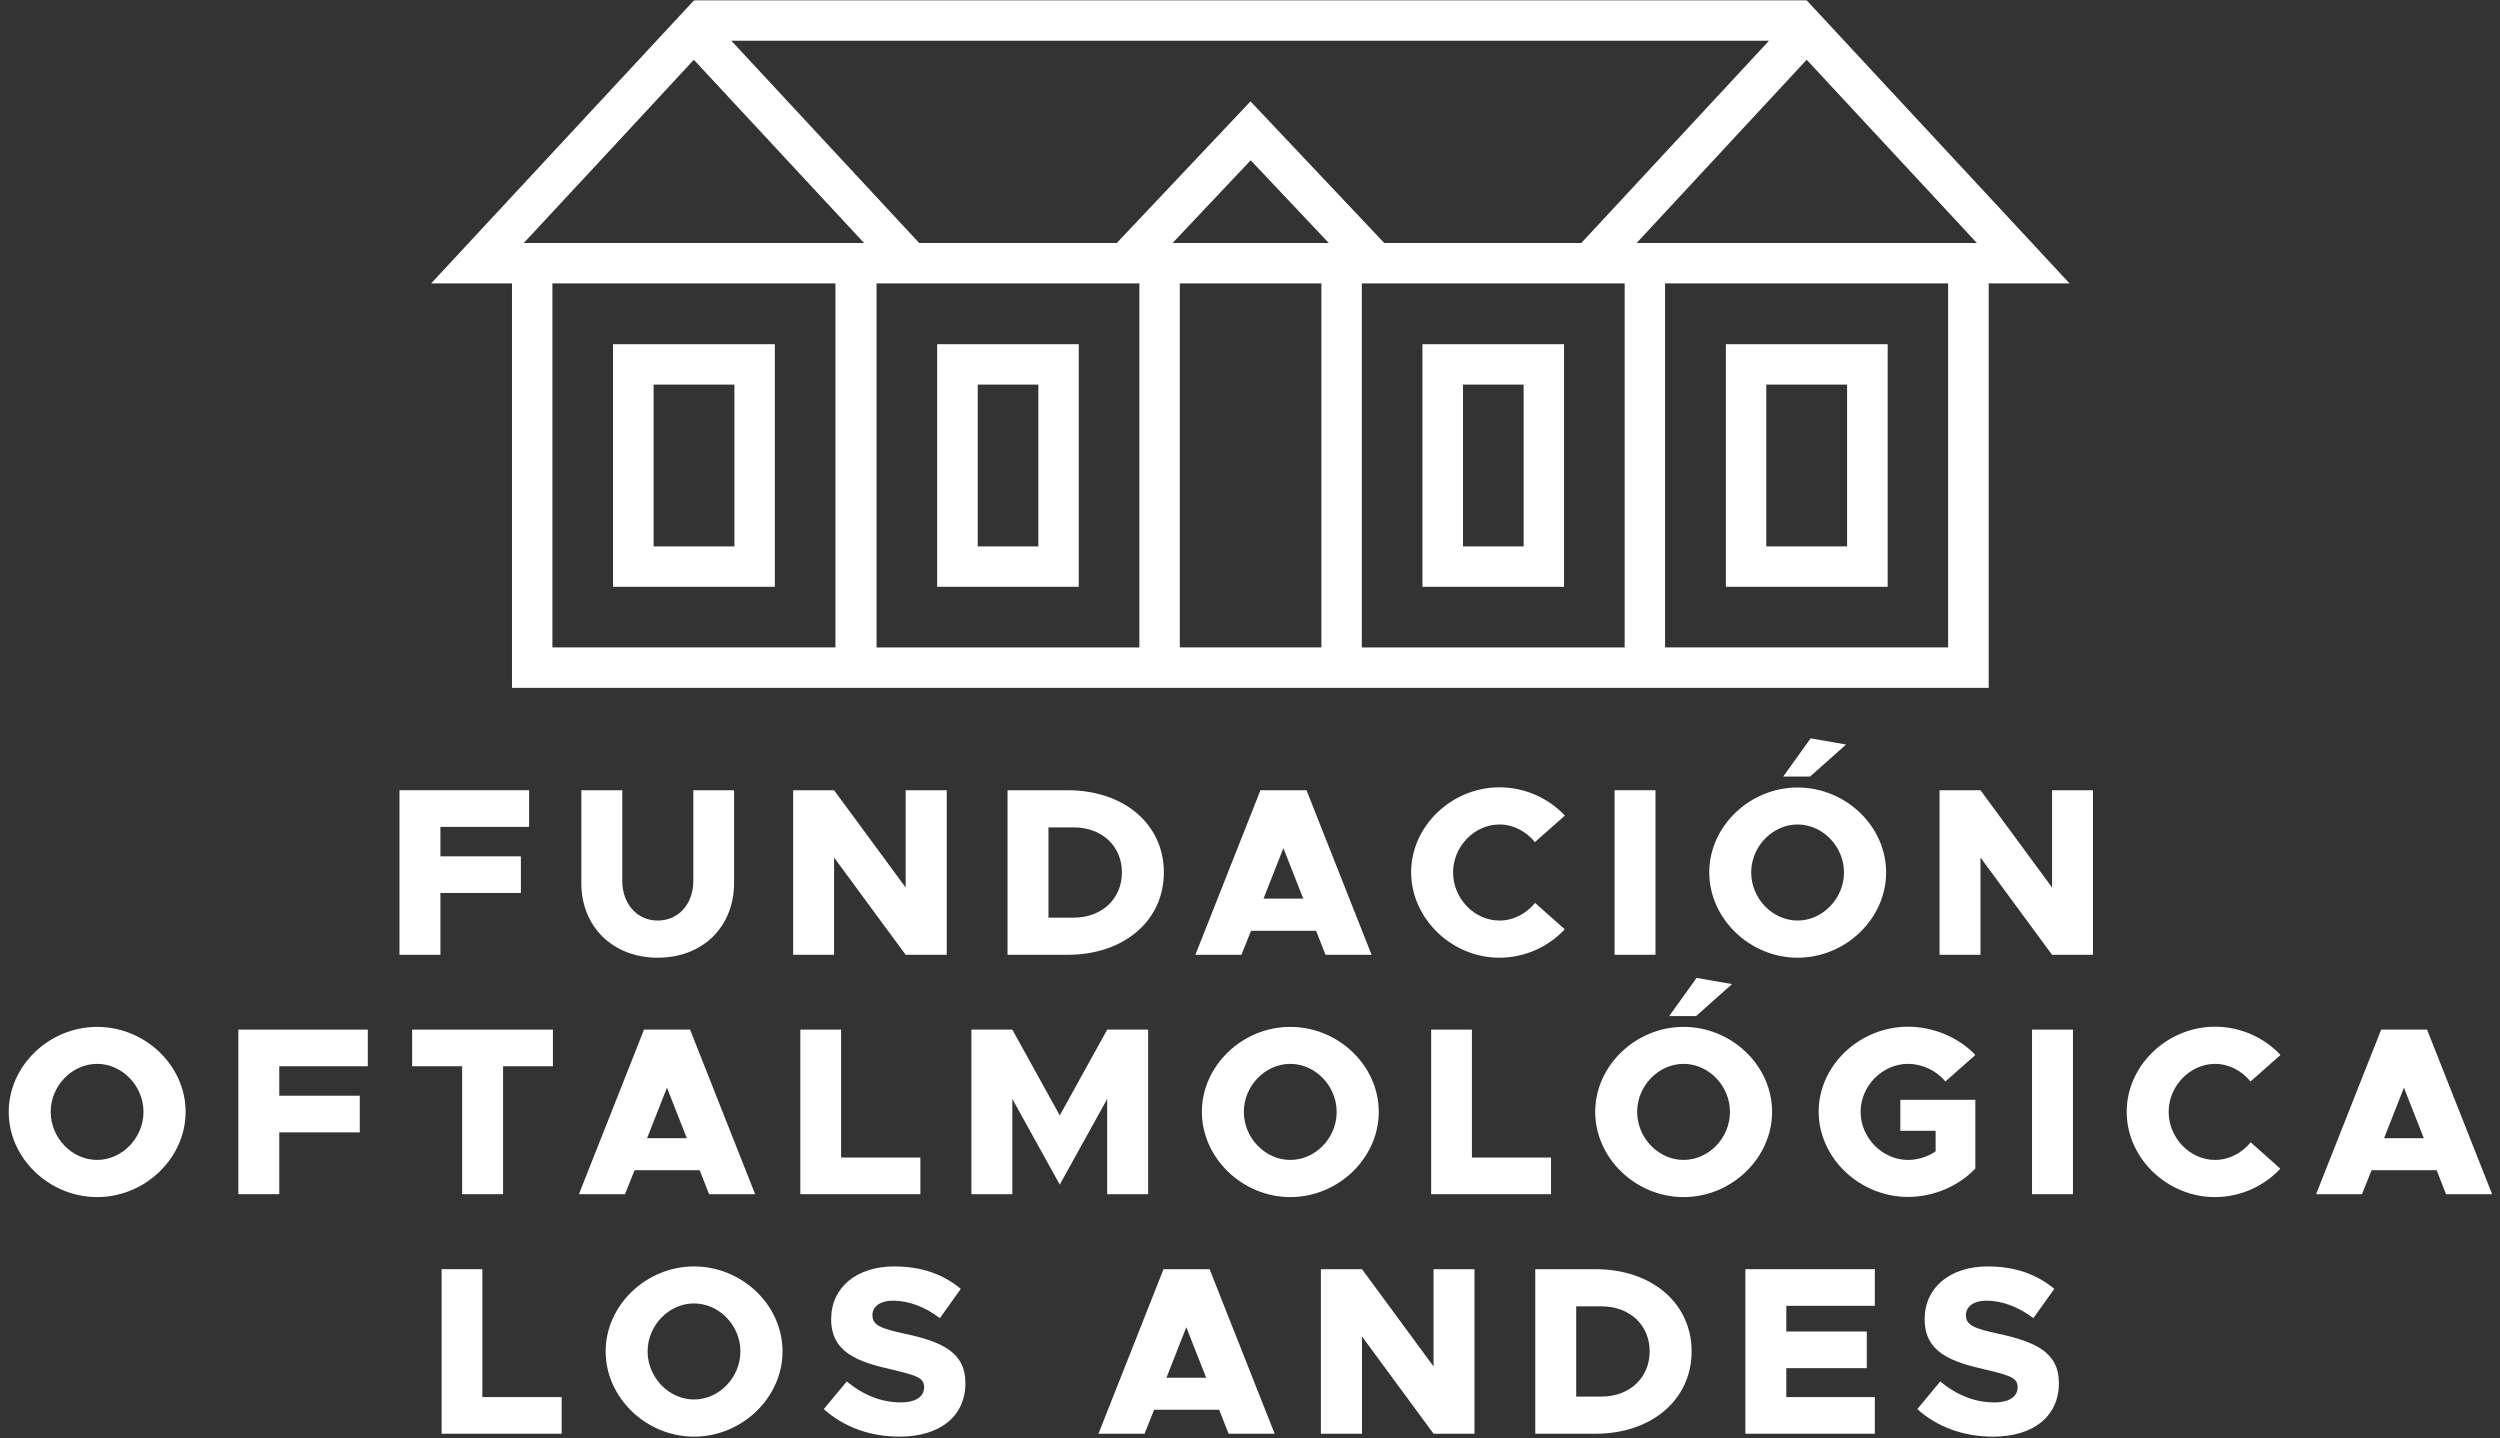 <?xml version="1.0" encoding="utf-8"?>
<!-- Generator: Adobe Illustrator 23.0.4, SVG Export Plug-In . SVG Version: 6.00 Build 0)  -->
<svg version="1.1" id="Layer_1" xmlns="http://www.w3.org/2000/svg" xmlns:xlink="http://www.w3.org/1999/xlink" x="0px" y="0px"
	 viewBox="0 0 146 84" style="enable-background:new 0 0 146 84;" xml:space="preserve">
<rect x="0" y="0" width="146" height="84" fill="#333333" stroke="none"/>
<style type="text/css">
	.st0{fill:#FFFFFF;}
	.st1{fill-rule:evenodd;clip-rule:evenodd;fill:#FFFFFF;}
</style>
<polygon class="st0" points="30.9,48.29 30.9,46.15 23.33,46.15 23.33,55.76 25.72,55.76 25.72,52.15 30.42,52.15 30.42,50.01 
	25.72,50.01 25.72,48.29 "/>
<path class="st0" d="M38.41,55.93c2.63,0,4.46-1.8,4.46-4.38v-5.4h-2.38v5.29c0,1.36-0.87,2.32-2.08,2.32
	c-1.2,0-2.07-0.97-2.07-2.32v-5.29h-2.39v5.4C33.94,54.12,35.79,55.93,38.41,55.93z"/>
<polygon class="st0" points="46.32,55.76 48.71,55.76 48.71,50.08 52.89,55.76 55.29,55.76 55.29,46.15 52.89,46.15 52.89,51.83 
	48.71,46.15 46.32,46.15 "/>
<path class="st0" d="M61.23,53.59v-5.27h1.48c1.64,0,2.81,1.09,2.81,2.63c0,1.54-1.17,2.64-2.81,2.64H61.23z M58.84,55.76h3.51
	c3.3,0,5.62-2,5.62-4.81s-2.32-4.8-5.62-4.8h-3.51V55.76z"/>
<path class="st0" d="M73.79,52.48l1.16-2.95l1.16,2.95H73.79z M77.41,55.76h2.69l-3.8-9.61h-2.69l-3.8,9.61h2.69l0.56-1.4h3.8
	L77.41,55.76z"/>
<path class="st0" d="M87.56,55.93c1.5,0,2.87-0.64,3.82-1.66l-1.73-1.54c-0.52,0.63-1.26,1.03-2.08,1.03
	c-1.47,0-2.71-1.29-2.71-2.81c0-1.51,1.24-2.8,2.71-2.8c0.81,0,1.57,0.41,2.07,1.03l1.75-1.55c-0.95-1.01-2.32-1.65-3.82-1.65
	c-2.8,0-5.16,2.27-5.16,4.96S84.77,55.93,87.56,55.93z"/>
<rect x="94.29" y="46.15" class="st0" width="2.39" height="9.61"/>
<path class="st0" d="M104.98,53.76c-1.47,0-2.71-1.29-2.71-2.81c0-1.51,1.24-2.8,2.71-2.8c1.47,0,2.71,1.29,2.71,2.8
	C107.69,52.47,106.44,53.76,104.98,53.76z M104.98,55.93c2.81,0,5.17-2.28,5.17-4.98s-2.36-4.96-5.17-4.96
	c-2.8,0-5.16,2.27-5.16,4.96S102.18,55.93,104.98,55.93z M104.14,45.35h1.57l2.1-1.87l-2.07-0.36L104.14,45.35z"/>
<polygon class="st0" points="113.27,55.76 115.66,55.76 115.66,50.08 119.84,55.76 122.23,55.76 122.23,46.15 119.84,46.15 
	119.84,51.83 115.66,46.15 113.27,46.15 "/>
<path class="st0" d="M5.67,67.74c-1.47,0-2.71-1.29-2.71-2.81c0-1.51,1.24-2.8,2.71-2.8c1.47,0,2.71,1.29,2.71,2.8
	C8.38,66.46,7.13,67.74,5.67,67.74z M5.67,69.91c2.81,0,5.17-2.28,5.17-4.98c0-2.7-2.36-4.96-5.17-4.96c-2.8,0-5.16,2.27-5.16,4.96
	C0.5,67.63,2.87,69.91,5.67,69.91z"/>
<polygon class="st0" points="21.48,62.27 21.48,60.13 13.92,60.13 13.92,69.74 16.31,69.74 16.31,66.13 21.01,66.13 21.01,63.99 
	16.31,63.99 16.31,62.27 "/>
<polygon class="st0" points="26.99,69.74 29.38,69.74 29.38,62.27 32.29,62.27 32.29,60.13 24.07,60.13 24.07,62.27 26.99,62.27 "/>
<path class="st0" d="M37.79,66.47l1.16-2.95l1.16,2.95H37.79z M41.41,69.74h2.69l-3.8-9.61h-2.69l-3.8,9.61h2.69l0.56-1.4h3.8
	L41.41,69.74z"/>
<polygon class="st0" points="49.12,67.6 49.12,60.13 46.74,60.13 46.74,69.74 53.75,69.74 53.75,67.6 "/>
<polygon class="st0" points="56.73,69.74 59.12,69.74 59.12,64.18 61.89,69.18 64.66,64.18 64.66,69.74 67.05,69.74 67.05,60.13 
	64.66,60.13 61.89,65.14 59.12,60.13 56.73,60.13 "/>
<path class="st0" d="M75.35,67.74c-1.47,0-2.71-1.29-2.71-2.81c0-1.51,1.24-2.8,2.71-2.8c1.47,0,2.71,1.29,2.71,2.8
	C78.07,66.46,76.82,67.74,75.35,67.74z M75.35,69.91c2.81,0,5.17-2.28,5.17-4.98c0-2.7-2.36-4.96-5.17-4.96
	c-2.8,0-5.16,2.27-5.16,4.96C70.19,67.63,72.56,69.91,75.35,69.91z"/>
<polygon class="st0" points="85.96,67.6 85.96,60.13 83.58,60.13 83.58,69.74 90.58,69.74 90.58,67.6 "/>
<path class="st0" d="M98.32,67.74c-1.47,0-2.71-1.29-2.71-2.81c0-1.51,1.24-2.8,2.71-2.8c1.47,0,2.71,1.29,2.71,2.8
	C101.03,66.46,99.79,67.74,98.32,67.74z M98.32,69.91c2.81,0,5.17-2.28,5.17-4.98c0-2.7-2.36-4.96-5.17-4.96
	c-2.8,0-5.16,2.27-5.16,4.96C93.16,67.63,95.52,69.91,98.32,69.91z M97.48,59.34h1.57l2.1-1.87l-2.07-0.36L97.48,59.34z"/>
<path class="st0" d="M110.98,66.04h2.06v1.2c-0.47,0.32-1.05,0.5-1.61,0.5c-1.5,0-2.77-1.29-2.77-2.81c0-1.51,1.27-2.8,2.77-2.8
	c0.83,0,1.66,0.39,2.18,1.03l1.75-1.55c-0.98-1.03-2.45-1.65-3.93-1.65c-2.84,0-5.22,2.27-5.22,4.96c0,2.7,2.38,4.98,5.22,4.98
	c1.48,0,2.95-0.62,3.93-1.66v-4.01h-4.38V66.04z"/>
<rect x="118.67" y="60.13" class="st0" width="2.39" height="9.61"/>
<path class="st0" d="M129.35,69.91c1.5,0,2.87-0.64,3.82-1.66l-1.73-1.54c-0.52,0.63-1.26,1.03-2.08,1.03
	c-1.47,0-2.71-1.29-2.71-2.81c0-1.51,1.25-2.8,2.71-2.8c0.81,0,1.57,0.41,2.07,1.03l1.75-1.55c-0.95-1.01-2.32-1.65-3.82-1.65
	c-2.8,0-5.16,2.27-5.16,4.96C124.19,67.63,126.56,69.91,129.35,69.91z"/>
<path class="st0" d="M139.23,66.47l1.16-2.95l1.16,2.95H139.23z M142.85,69.74h2.69l-3.8-9.61h-2.68l-3.8,9.61h2.68l0.56-1.4h3.8
	L142.85,69.74z"/>
<polygon class="st0" points="28.17,81.59 28.17,74.12 25.79,74.12 25.79,83.73 32.8,83.73 32.8,81.59 "/>
<path class="st0" d="M40.53,81.73c-1.47,0-2.71-1.29-2.71-2.81c0-1.51,1.24-2.8,2.71-2.8c1.47,0,2.71,1.29,2.71,2.8
	C43.24,80.44,42,81.73,40.53,81.73z M40.53,83.9c2.81,0,5.17-2.28,5.17-4.98c0-2.7-2.36-4.96-5.17-4.96c-2.8,0-5.16,2.27-5.16,4.96
	C35.37,81.62,37.73,83.9,40.53,83.9z"/>
<path class="st0" d="M52.53,83.9c2.38,0,3.85-1.2,3.85-3.13c0-1.8-1.38-2.42-3.54-2.88c-1.43-0.31-1.89-0.5-1.89-1.09
	c0-0.48,0.43-0.84,1.2-0.84c0.9,0,1.86,0.35,2.74,1.02l1.22-1.71c-1.02-0.85-2.28-1.31-3.89-1.31c-2.2,0-3.68,1.23-3.68,3.08
	c0,1.93,1.52,2.49,3.58,2.95c1.4,0.34,1.85,0.46,1.85,1.03c0,0.52-0.46,0.88-1.36,0.88c-1.17,0-2.22-0.45-3.16-1.22l-1.34,1.61
	C49.27,83.34,50.82,83.9,52.53,83.9z"/>
<path class="st0" d="M68.12,80.46l1.16-2.95l1.16,2.95H68.12z M71.75,83.73h2.69l-3.8-9.61h-2.69l-3.8,9.61h2.69l0.56-1.4h3.8
	L71.75,83.73z"/>
<polygon class="st0" points="77.14,83.73 79.54,83.73 79.54,78.05 83.72,83.73 86.11,83.73 86.11,74.12 83.72,74.12 83.72,79.8 
	79.54,74.12 77.14,74.12 "/>
<path class="st0" d="M92.05,81.56v-5.27h1.48c1.64,0,2.81,1.09,2.81,2.63c0,1.54-1.17,2.64-2.81,2.64H92.05z M89.66,83.73h3.51
	c3.3,0,5.62-2,5.62-4.81c0-2.81-2.32-4.8-5.62-4.8h-3.51V83.73z"/>
<polygon class="st0" points="109.49,76.26 109.49,74.12 101.93,74.12 101.93,83.73 109.49,83.73 109.49,81.59 104.32,81.59 
	104.32,79.9 109.02,79.9 109.02,77.76 104.32,77.76 104.32,76.26 "/>
<path class="st0" d="M116.39,83.9c2.38,0,3.85-1.2,3.85-3.13c0-1.8-1.39-2.42-3.54-2.88c-1.43-0.31-1.89-0.5-1.89-1.09
	c0-0.48,0.43-0.84,1.2-0.84c0.89,0,1.86,0.35,2.74,1.02l1.22-1.71c-1.02-0.85-2.28-1.31-3.89-1.31c-2.2,0-3.68,1.23-3.68,3.08
	c0,1.93,1.52,2.49,3.58,2.95c1.4,0.34,1.85,0.46,1.85,1.03c0,0.52-0.46,0.88-1.36,0.88c-1.18,0-2.22-0.45-3.16-1.22l-1.34,1.61
	C113.13,83.34,114.68,83.9,116.39,83.9z"/>
<path class="st1" d="M95.58,14.19h19.87l-9.94-10.7C102.2,7.06,98.89,10.63,95.58,14.19z M30.59,14.19h19.87l-9.94-10.7
	C37.22,7.06,33.9,10.63,30.59,14.19z M80.84,14.19h11.51l10.96-11.81h-60.6l10.97,11.81h11.54l7.81-8.27L80.84,14.19z M68.48,14.19
	h9.12l-4.56-4.83L68.48,14.19z M38.17,31.91h4.72v-9.45h-4.72V31.91z M103.15,31.91h4.72v-9.45h-4.72V31.91z M85.44,31.91h3.54
	v-9.45h-3.54V31.91z M57.1,31.91h3.54v-9.45H57.1V31.91z M35.8,34.27h9.45V20.1H35.8V34.27z M100.79,34.27h9.45V20.1h-9.45V34.27z
	 M54.73,34.27H63V20.1h-8.27V34.27z M83.07,34.27h8.27V20.1h-8.27V34.27z M68.9,37.81h8.27V16.55H68.9V37.81z M32.26,37.81h16.53
	V16.55H32.26V37.81z M97.24,37.81h16.53V16.55H97.24V37.81z M63,16.55h-7.12v0h-4.69v21.26h15.35V16.55L63,16.55L63,16.55z
	 M90.16,16.55h-7.09v0h-3.54v21.26h15.35V16.55L90.16,16.55L90.16,16.55z M105.51,0.02l15.35,16.53h-4.72v23.62H97.24H77.17H68.9
	H48.83H29.9V16.55h-4.72L40.53,0.02l0.04,0.04V0.02H105.51z"/>
</svg>
